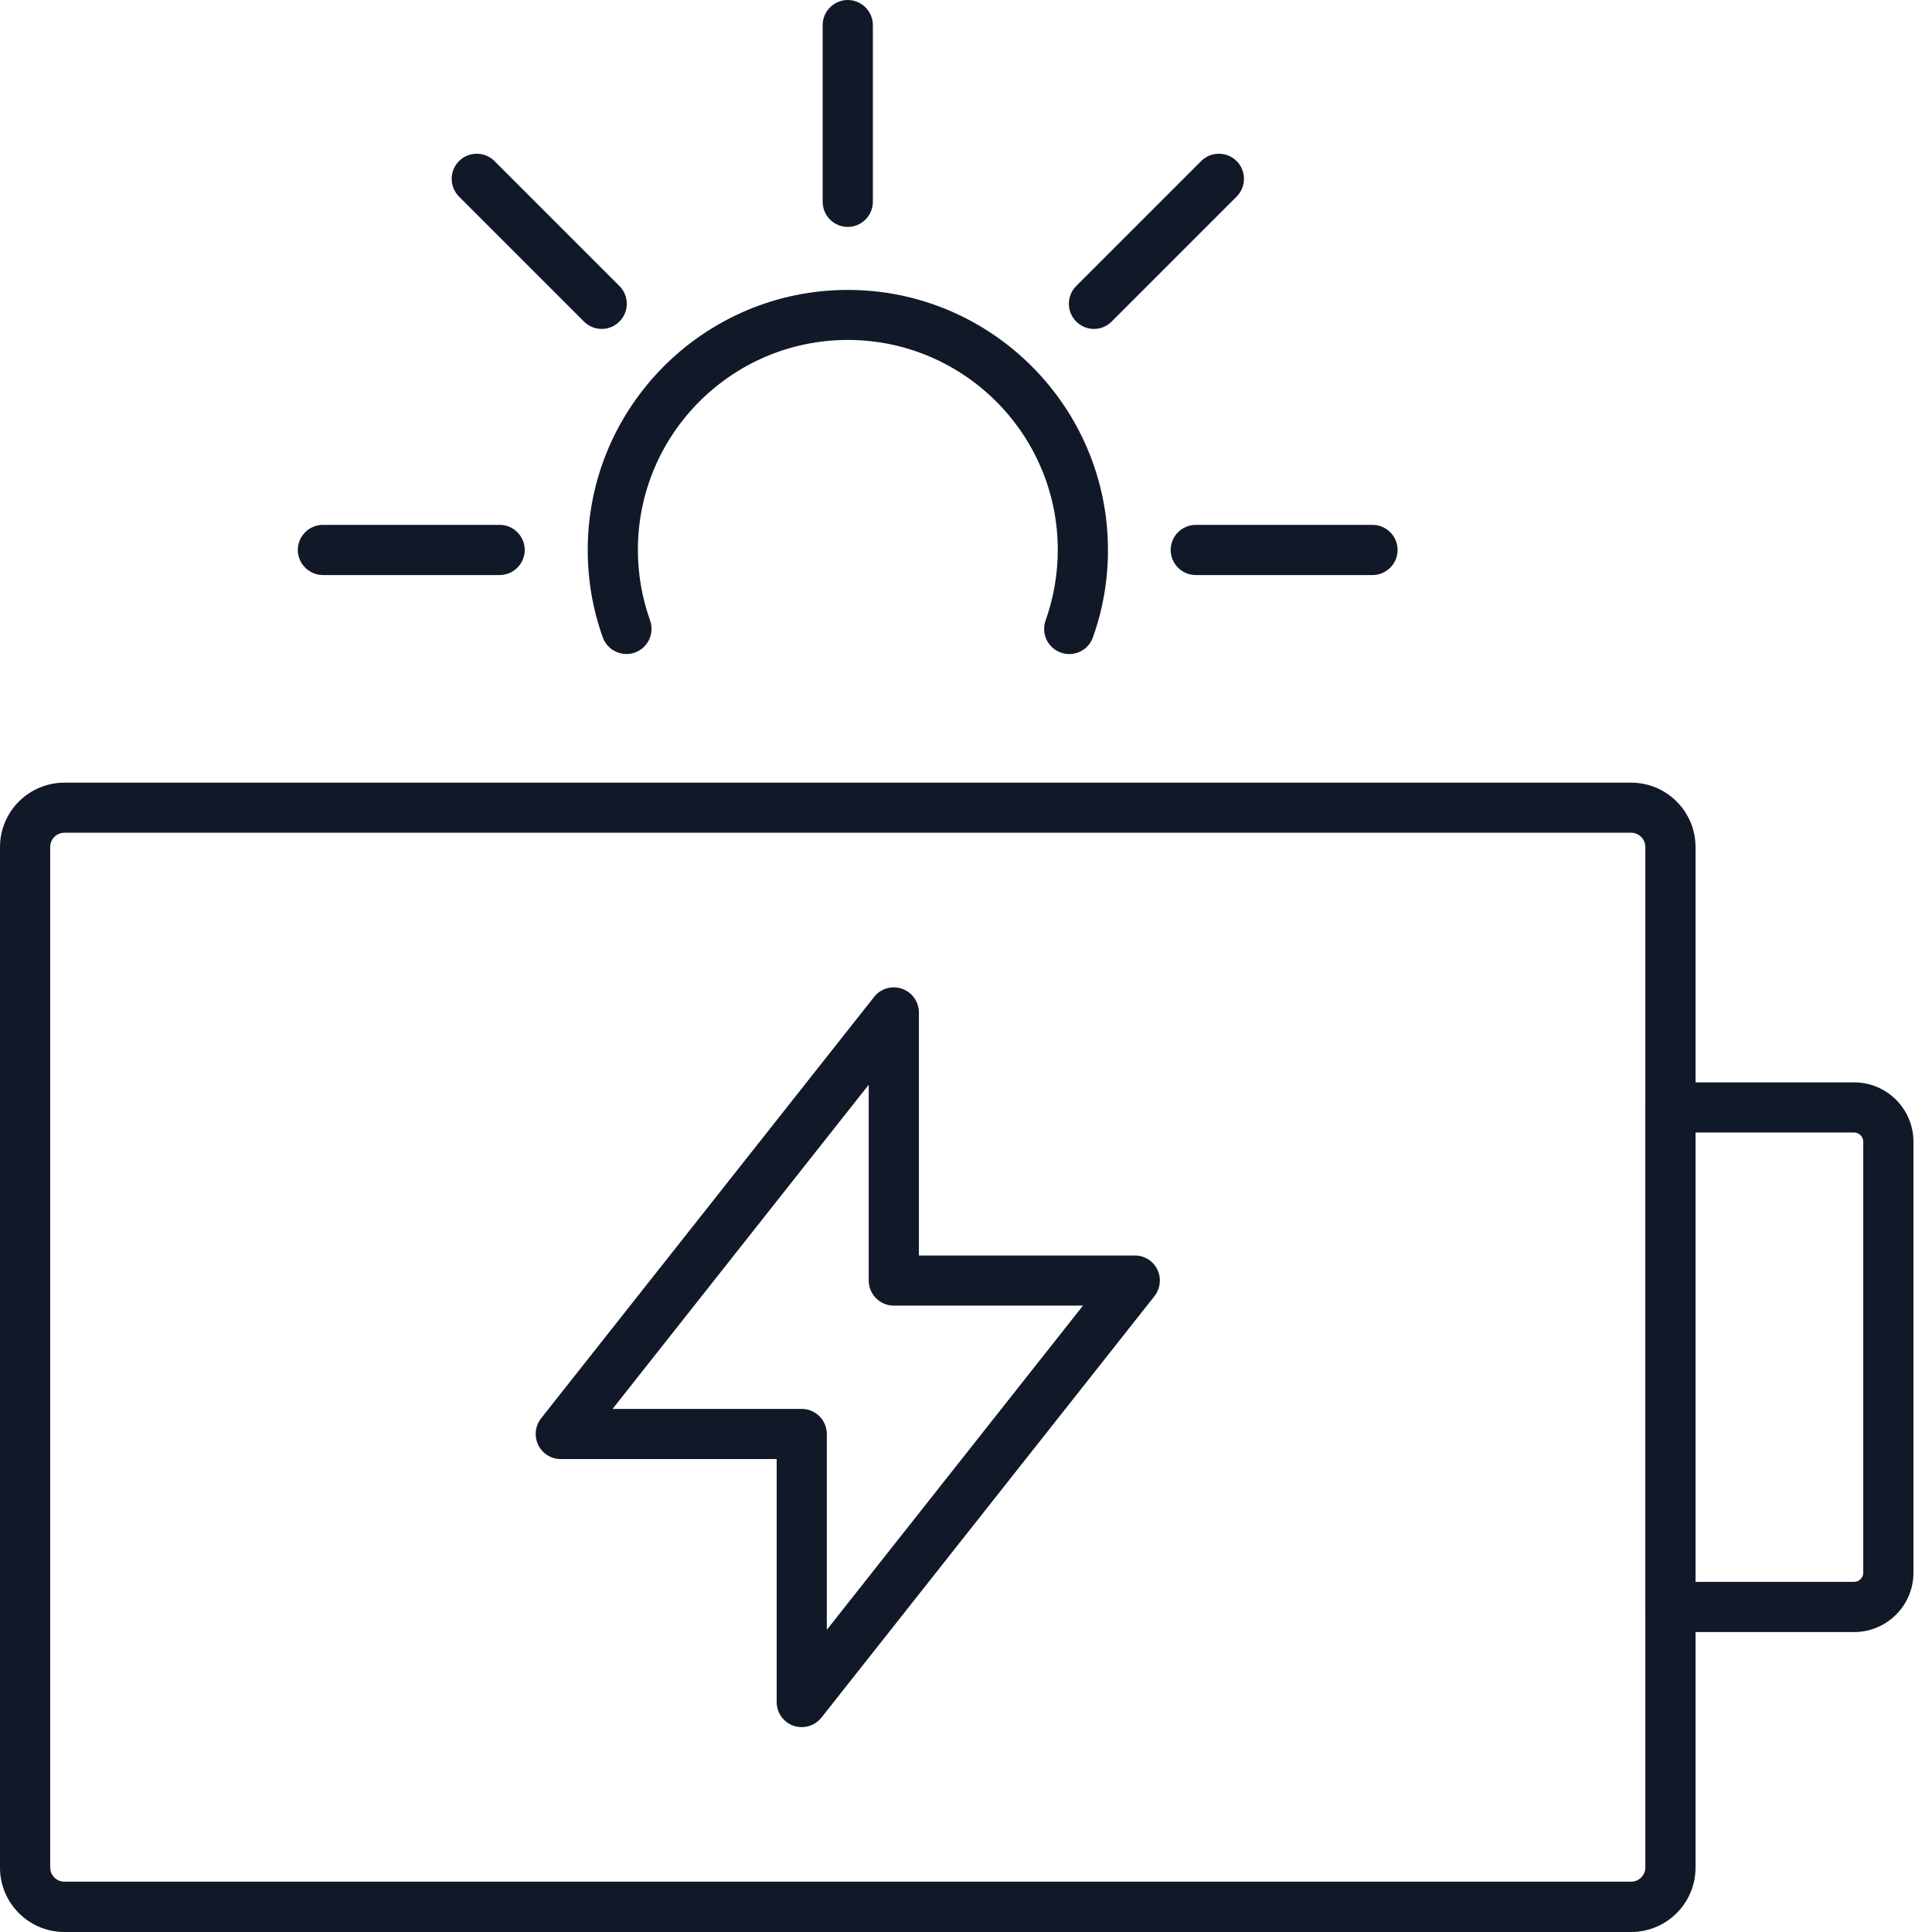 <svg width="48" height="48" viewBox="0 0 48 48" fill="none" xmlns="http://www.w3.org/2000/svg">
<path d="M40.526 48H1.599C0.717 48 0 47.283 0 46.401V21.044C0 20.162 0.717 19.445 1.599 19.445H40.526C41.408 19.445 42.125 20.162 42.125 21.044V46.401C42.125 47.283 41.408 48 40.526 48ZM1.599 20.689C1.406 20.689 1.247 20.848 1.247 21.041V46.398C1.247 46.591 1.406 46.75 1.599 46.75H40.526C40.719 46.75 40.878 46.591 40.878 46.398V21.041C40.878 20.848 40.719 20.689 40.526 20.689H1.599Z" fill="#111928"/>
<path d="M46.065 40.548H41.502C41.159 40.548 40.878 40.268 40.878 39.925V27.514C40.878 27.171 41.159 26.891 41.502 26.891H46.065C46.878 26.891 47.539 27.552 47.539 28.365V39.074C47.539 39.887 46.878 40.548 46.065 40.548ZM42.125 39.301H46.065C46.189 39.301 46.292 39.199 46.292 39.074V28.365C46.292 28.24 46.189 28.137 46.065 28.137H42.125V39.301Z" fill="#111928"/>
<path d="M26.564 16.25C26.495 16.25 26.423 16.238 26.355 16.213C26.031 16.098 25.862 15.742 25.978 15.415C26.177 14.854 26.28 14.262 26.28 13.66C26.28 10.784 23.939 8.446 21.063 8.446C18.186 8.446 15.848 10.787 15.848 13.66C15.848 14.262 15.951 14.851 16.151 15.415C16.266 15.739 16.098 16.095 15.774 16.213C15.45 16.328 15.094 16.16 14.976 15.836C14.726 15.138 14.602 14.408 14.602 13.664C14.602 10.101 17.5 7.203 21.063 7.203C24.625 7.203 27.527 10.101 27.527 13.664C27.527 14.408 27.402 15.138 27.153 15.836C27.062 16.091 26.822 16.25 26.567 16.25H26.564Z" fill="#111928"/>
<path d="M21.062 5.638C20.72 5.638 20.439 5.358 20.439 5.015V0.623C20.439 0.281 20.72 0 21.062 0C21.405 0 21.686 0.281 21.686 0.623V5.015C21.686 5.358 21.405 5.638 21.062 5.638Z" fill="#111928"/>
<path d="M14.948 8.172C14.789 8.172 14.63 8.11 14.508 7.988L11.404 4.884C11.161 4.641 11.161 4.245 11.404 4.002C11.647 3.759 12.043 3.759 12.286 4.002L15.39 7.106C15.633 7.349 15.633 7.745 15.39 7.988C15.269 8.11 15.11 8.172 14.951 8.172H14.948Z" fill="#111928"/>
<path d="M12.414 14.287H8.023C7.68 14.287 7.399 14.006 7.399 13.664C7.399 13.321 7.68 13.04 8.023 13.04H12.414C12.757 13.04 13.037 13.321 13.037 13.664C13.037 14.006 12.757 14.287 12.414 14.287Z" fill="#111928"/>
<path d="M34.1 14.287H29.708C29.366 14.287 29.085 14.006 29.085 13.664C29.085 13.321 29.366 13.04 29.708 13.04H34.1C34.443 13.04 34.723 13.321 34.723 13.664C34.723 14.006 34.443 14.287 34.1 14.287Z" fill="#111928"/>
<path d="M27.177 8.172C27.018 8.172 26.86 8.11 26.738 7.988C26.495 7.745 26.495 7.349 26.738 7.106L29.842 4.002C30.085 3.759 30.481 3.759 30.724 4.002C30.967 4.245 30.967 4.641 30.724 4.884L27.62 7.988C27.498 8.11 27.34 8.172 27.181 8.172H27.177Z" fill="#111928"/>
<path d="M19.919 42.91C19.85 42.91 19.782 42.898 19.713 42.876C19.464 42.789 19.296 42.552 19.296 42.287V36.25H13.932C13.692 36.25 13.474 36.113 13.371 35.898C13.268 35.683 13.296 35.427 13.442 35.24L21.717 24.768C21.882 24.559 22.16 24.478 22.412 24.566C22.662 24.653 22.83 24.89 22.83 25.155V31.192H28.194C28.434 31.192 28.652 31.329 28.755 31.544C28.858 31.759 28.829 32.015 28.683 32.202L20.408 42.674C20.287 42.826 20.106 42.91 19.919 42.91ZM15.219 35.004H19.919C20.262 35.004 20.542 35.284 20.542 35.627V40.492L26.906 32.438H22.206C21.864 32.438 21.583 32.158 21.583 31.815V26.95L15.219 35.004Z" fill="#111928"/>
</svg>

